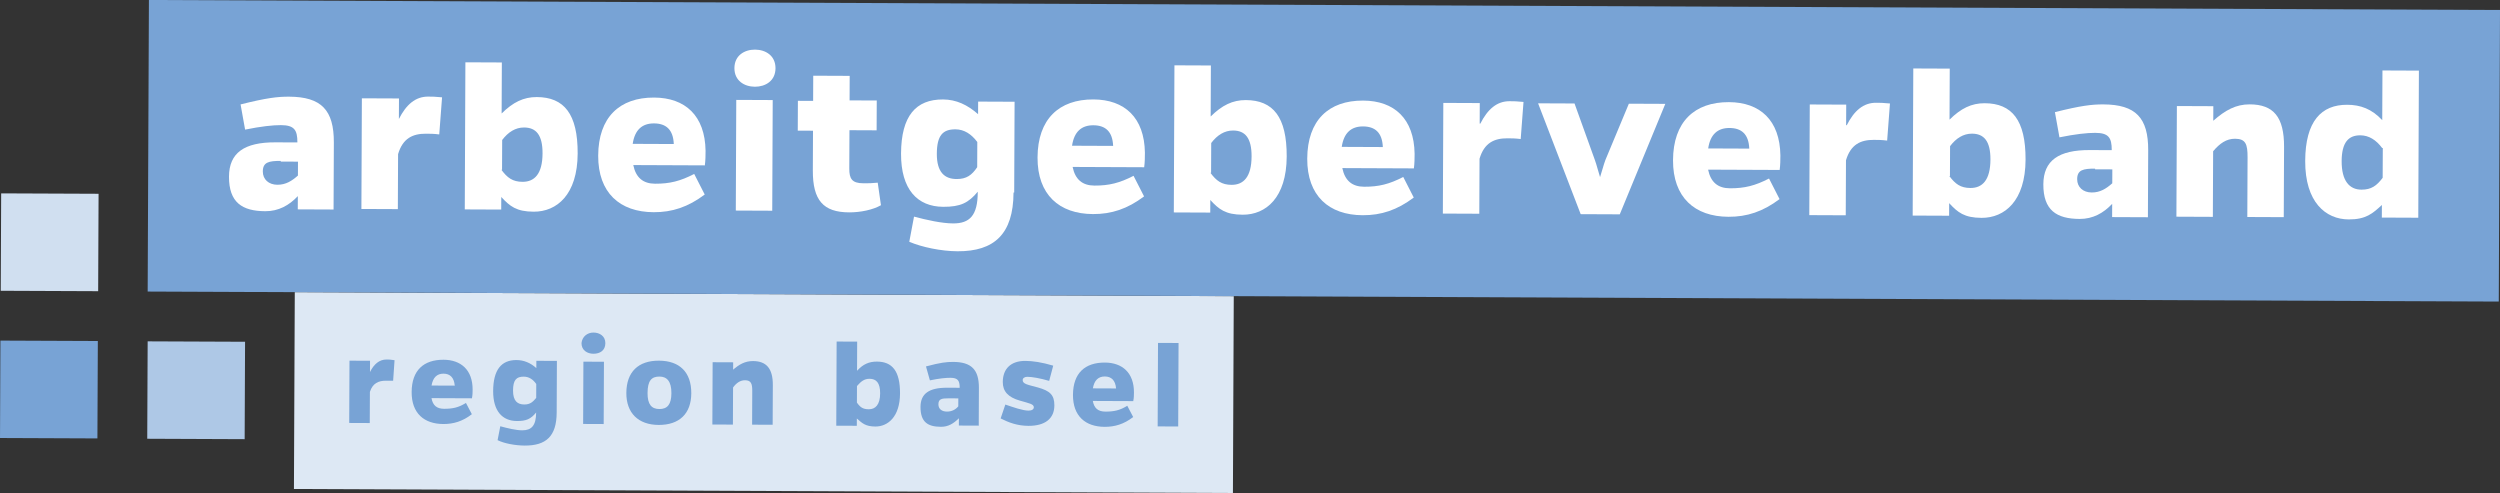 <?xml version="1.0" encoding="UTF-8" standalone="no"?>
<!-- Generator: Adobe Illustrator 26.3.1, SVG Export Plug-In . SVG Version: 6.00 Build 0)  -->

<svg
   version="1.1"
   id="AGV_Logo"
   x="0px"
   y="0px"
   viewBox="0 0 377.267 74.396"
   xml:space="preserve"
   sodipodi:docname="AGV_Logo_Hoch_RGB_neu.svg"
   inkscape:version="1.2.1 (9c6d41e4, 2022-07-14)"
   width="377.267"
   height="74.396"
   xmlns:inkscape="http://www.inkscape.org/namespaces/inkscape"
   xmlns:sodipodi="http://sodipodi.sourceforge.net/DTD/sodipodi-0.dtd"
   xmlns="http://www.w3.org/2000/svg"
   xmlns:svg="http://www.w3.org/2000/svg"><rect x="0" y="0" width="377.267" height="74.396" fill="#333333" stroke="none"/><defs
   id="defs187" /><sodipodi:namedview
   id="namedview185"
   pagecolor="#505050"
   bordercolor="#ffffff"
   borderopacity="1"
   inkscape:showpageshadow="0"
   inkscape:pageopacity="0"
   inkscape:pagecheckerboard="1"
   inkscape:deskcolor="#505050"
   showgrid="false"
   inkscape:zoom="0.62599469"
   inkscape:cx="227.63771"
   inkscape:cy="30.351695"
   inkscape:window-width="1405"
   inkscape:window-height="666"
   inkscape:window-x="0"
   inkscape:window-y="25"
   inkscape:window-maximized="0"
   inkscape:current-layer="AGV_Logo" />
<style
   type="text/css"
   id="style99">
	.Grün_x0020_bogenförmig{fill:url(#SVGID_1_);stroke:#FFFFFF;stroke-width:0.25;stroke-miterlimit:1;}
	.st0{fill:#DDE8F4;}
	.st1{fill:#78A3D5;}
	.st2{fill:#FFFFFF;}
	.st3{fill:#D0DFF0;}
	.st4{fill:#AEC8E6;}
</style>
<linearGradient
   id="SVGID_1_"
   gradientUnits="userSpaceOnUse"
   x1="1000.237"
   y1="106.633"
   x2="1000.944"
   y2="105.926">
	<stop
   offset="0"
   style="stop-color:#1BA138"
   id="stop101" />
	<stop
   offset="0.983"
   style="stop-color:#23391D"
   id="stop103" />
</linearGradient>



<g
   id="g132"
   transform="rotate(90.244,187.883,188.587)">
	<rect
   x="44"
   y="190.9"
   class="st0"
   width="29.7"
   height="141.7"
   id="rect106" />
	<g
   id="g130">
		<path
   class="st1"
   d="m 56,321.2 c -1.2,-0.6 -1.9,-1.4 -1.9,-2.5 0,-0.3 0,-0.6 0.1,-1.2 l 3.1,0.2 c 0,0.5 0,0.8 0,1.1 0,1.1 0.4,2 1.7,2.4 h 4.7 v 3.1 h -9.4 v -3.1 z"
   id="path108" />
		<path
   class="st1"
   d="m 62.3,305.8 c 1.1,1.4 1.5,2.8 1.5,4.3 0,2.9 -1.6,4.8 -4.8,4.8 -3.3,0 -4.9,-1.8 -4.9,-4.8 0,-2.6 1.5,-4.4 4.5,-4.4 0.4,0 0.8,0 1.3,0.1 v 6.1 c 1.1,-0.2 1.6,-0.8 1.6,-1.9 0,-1.3 -0.2,-2.2 -0.9,-3.3 z m -4.3,2.6 c -1.2,0.1 -1.8,0.7 -1.8,1.7 0,1 0.6,1.6 1.8,1.8 z"
   id="path110" />
		<path
   class="st1"
   d="m 62,293 c 3.6,0 5,1.6 5,4.8 0,1.4 -0.3,3.1 -0.8,4.1 l -2.1,-0.4 c 0.3,-1.1 0.6,-2.4 0.6,-3.3 0,-1.4 -0.7,-2.1 -2.7,-2.1 v 0 c 1,0.8 1.3,1.5 1.3,2.9 0,2.2 -1.5,3.6 -4.5,3.6 -3.2,0 -4.7,-1.2 -4.7,-3.5 0,-1.1 0.4,-2.1 1.2,-3 H 54.2 V 293 Z m -4.3,3.1 c -0.7,0.5 -1.1,1.1 -1.1,1.9 0,1.1 0.5,1.6 2.1,1.6 1.6,0 2.1,-0.7 2.1,-1.7 0,-0.9 -0.4,-1.3 -1,-1.8 z"
   id="path112" />
		<path
   class="st1"
   d="m 49.9,287.5 c 0,-0.9 0.5,-1.8 1.6,-1.8 1.1,0 1.6,0.8 1.6,1.8 0,0.9 -0.5,1.8 -1.6,1.8 -1,-0.1 -1.6,-0.9 -1.6,-1.8 z m 13.8,1.5 h -9.4 v -3.1 h 9.4 z"
   id="path114" />
		<path
   class="st1"
   d="m 59,272.7 c 3.1,0 4.8,1.8 4.8,4.9 0,3.1 -1.8,4.9 -4.8,4.9 -3.2,0 -4.9,-1.8 -4.9,-4.9 0,-3.1 1.7,-4.9 4.9,-4.9 z m 0,3 c -1.8,0 -2.5,0.7 -2.5,1.8 0,1.2 0.6,1.8 2.5,1.8 1.7,0 2.4,-0.6 2.4,-1.8 0,-1.2 -0.7,-1.8 -2.4,-1.8 z"
   id="path116" />
		<path
   class="st1"
   d="m 55.5,266.5 c -0.9,-1 -1.4,-1.9 -1.4,-3.1 0,-2 1.1,-3 3.6,-3 h 6 v 3.1 h -5.1 c -1.1,0 -1.6,0.2 -1.6,1.1 0,0.7 0.4,1.3 1.1,1.8 h 5.6 v 3.1 h -9.4 v -3.1 h 1.2 z"
   id="path118" />
		<path
   class="st1"
   d="m 55.5,247.7 c -1,-0.9 -1.4,-1.8 -1.4,-3 0,-2.3 1.4,-3.5 4.8,-3.5 3.5,0 5,1.8 5,3.7 0,1.5 -0.5,2 -1.2,2.8 h 1.1 v 3.1 H 51.1 v -3.1 z m 4.8,0 c 0.7,-0.5 1,-0.9 1,-1.8 0,-1 -0.7,-1.7 -2.4,-1.7 -1.6,0 -2.2,0.6 -2.2,1.6 0,0.8 0.4,1.3 1.1,1.9 z"
   id="path120" />
		<path
   class="st1"
   d="m 54.8,237.3 c -0.6,-2.2 -0.7,-3.1 -0.7,-4.1 0,-2.7 1.1,-3.9 3.9,-3.9 h 5.7 v 3 h -1.1 c 0.8,0.8 1.3,1.6 1.3,2.7 0,2 -0.7,3.1 -3,3.1 -2,0 -2.9,-1.3 -2.9,-4 v -1.9 c -1.1,0 -1.5,0.3 -1.5,1.4 0,0.7 0.1,1.7 0.4,3.1 z m 4.8,-3.4 c 0,1 0.1,1.5 0.9,1.5 0.7,0 1.1,-0.5 1.1,-1.3 0,-0.7 -0.3,-1.3 -0.8,-1.7 h -1.2 z"
   id="path122" />
		<path
   class="st1"
   d="m 56.9,218.7 c -0.4,1.4 -0.6,2.6 -0.6,3.3 0,0.4 0.2,0.7 0.5,0.7 0.6,0 0.7,-0.8 1.1,-2.3 0.5,-1.8 1.1,-2.5 2.7,-2.5 2,0 3.1,1.4 3.1,3.9 0,1.7 -0.5,3 -1.1,4.2 l -2.1,-0.7 c 0.4,-1.2 0.9,-2.6 0.9,-3.5 0,-0.5 -0.2,-0.8 -0.5,-0.8 -0.5,0 -0.6,0.7 -1,2.1 -0.5,1.8 -1.4,2.6 -2.8,2.6 -2,0 -3.2,-1.2 -3.2,-3.4 0,-1.1 0.2,-2.5 0.7,-4.2 z"
   id="path124" />
		<path
   class="st1"
   d="m 62.3,206 c 1.1,1.4 1.5,2.8 1.5,4.3 0,2.9 -1.6,4.8 -4.8,4.8 -3.3,0 -4.9,-1.8 -4.9,-4.8 0,-2.6 1.5,-4.4 4.5,-4.4 0.4,0 0.8,0 1.3,0.1 v 6.1 c 1.1,-0.2 1.6,-0.8 1.6,-1.9 0,-1.3 -0.2,-2.2 -0.9,-3.3 z m -4.3,2.6 c -1.2,0.1 -1.8,0.7 -1.8,1.7 0,1 0.6,1.6 1.8,1.8 z"
   id="path126" />
		<path
   class="st1"
   d="M 63.7,202.3 H 51.1 v -3.1 h 12.6 z"
   id="path128" />
	</g>
</g><g
   id="g174"
   transform="rotate(90.244,187.883,188.587)">
	<rect
   x="0"
   y="0"
   class="st1"
   width="44"
   height="354.8"
   id="rect134" />
	<g
   id="g172">
		<path
   class="st2"
   d="m 15.7,340.9 c -1,-3.9 -1.2,-5.6 -1.2,-7.3 0,-4.9 2,-6.8 6.9,-6.8 h 10.1 v 5.4 h -2 c 1.4,1.3 2.3,2.9 2.3,4.9 0,3.5 -1.3,5.5 -5.2,5.5 -3.6,0 -5.2,-2.3 -5.2,-7 v -3.3 c -1.9,0 -2.6,0.5 -2.6,2.5 0,1.2 0.2,3 0.7,5.4 z m 8.5,-6.1 c 0,1.8 0.2,2.7 1.6,2.7 1.2,0 2,-0.9 2,-2.2 0,-1.3 -0.6,-2.2 -1.4,-3.1 h -2.1 v 2.6 z"
   id="path136" />
		<path
   class="st2"
   d="m 17.8,317 c -2.2,-1.1 -3.4,-2.5 -3.4,-4.4 0,-0.6 0,-1.1 0.1,-2.1 l 5.6,0.4 c -0.1,0.8 -0.1,1.4 -0.1,2 0,2 0.7,3.5 3.1,4.2 h 8.3 v 5.5 H 14.7 V 317 Z"
   id="path138" />
		<path
   class="st2"
   d="m 16.9,301.5 c -1.7,-1.7 -2.5,-3.3 -2.5,-5.3 0,-4.1 2.5,-6.2 8.5,-6.2 6.2,0 8.8,3.1 8.8,6.6 0,2.6 -0.8,3.6 -2.2,4.9 h 1.9 V 307 H 9.2 v -5.5 z m 8.5,0 c 1.2,-0.9 1.8,-1.7 1.8,-3.2 0,-1.8 -1.2,-3 -4.3,-3 -2.8,0 -3.9,1 -3.9,2.8 0,1.3 0.7,2.4 1.9,3.3 h 4.5 z"
   id="path140" />
		<path
   class="st2"
   d="m 29,270.8 c 1.9,2.5 2.7,4.9 2.7,7.7 0,5.1 -2.9,8.4 -8.5,8.4 -5.8,0 -8.8,-3.2 -8.8,-8.4 0,-4.7 2.7,-7.7 8,-7.8 0.7,0 1.4,0 2.2,0.1 v 10.8 c 1.9,-0.4 2.8,-1.5 2.8,-3.3 0,-2.2 -0.4,-3.8 -1.5,-5.9 z m -7.6,4.7 c -2.2,0.1 -3.1,1.2 -3.1,3 0,1.8 1,2.9 3.1,3.2 z"
   id="path142" />
		<path
   class="st2"
   d="m 7.1,263.3 c 0,-1.6 0.9,-3.1 2.8,-3.1 1.9,0 2.8,1.5 2.8,3.1 0,1.6 -0.9,3.1 -2.8,3.1 -1.9,0 -2.8,-1.5 -2.8,-3.1 z m 24.3,2.8 H 14.7 v -5.5 h 16.7 z"
   id="path144" />
		<path
   class="st2"
   d="m 30.5,244.2 c 0.7,1.2 1.1,3.1 1.1,4.8 0,3.9 -1.8,5.5 -6.3,5.5 h -6 v 2.3 h -4.5 v -2.3 H 11 V 249 h 3.7 v -4.1 h 4.5 V 249 H 25 c 1.5,0 2.2,-0.4 2.2,-2.1 0,-0.8 0,-1.3 -0.1,-2.2 z"
   id="path146" />
		<path
   class="st2"
   d="m 28.5,224.2 c 6.3,0 8.9,2.9 8.9,8.4 0,2.5 -0.6,5.4 -1.4,7.3 l -3.8,-0.7 c 0.5,-1.9 1,-4.2 1,-5.9 0,-2.5 -1.2,-3.7 -4.7,-3.7 h -0.1 c 1.7,1.4 2.3,2.6 2.3,5.2 0,3.9 -2.6,6.4 -8,6.4 -5.7,0 -8.2,-2.2 -8.2,-6.3 0,-2 0.8,-3.7 2.2,-5.3 h -1.9 v -5.5 h 13.7 z m -7.6,5.5 c -1.2,0.9 -1.9,2 -1.9,3.3 0,1.9 0.9,2.8 3.7,2.8 2.8,0 3.8,-1.2 3.8,-3 0,-1.5 -0.6,-2.3 -1.8,-3.1 z"
   id="path148" />
		<path
   class="st2"
   d="m 29,204.5 c 1.9,2.5 2.7,4.9 2.7,7.7 0,5.1 -2.9,8.4 -8.5,8.4 -5.8,0 -8.8,-3.2 -8.8,-8.4 0,-4.7 2.7,-7.7 8,-7.8 0.7,0 1.4,0 2.2,0.1 v 10.8 c 1.9,-0.4 2.8,-1.5 2.8,-3.3 0,-2.2 -0.4,-3.8 -1.5,-5.9 z m -7.6,4.7 c -2.2,0.1 -3.1,1.2 -3.1,3 0,1.8 1,2.9 3.1,3.2 z"
   id="path150" />
		<path
   class="st2"
   d="m 16.9,194.5 c -1.7,-1.7 -2.5,-3.3 -2.5,-5.3 0,-4.1 2.5,-6.2 8.5,-6.2 6.2,0 8.8,3.1 8.8,6.6 0,2.6 -0.8,3.6 -2.2,4.9 h 1.9 V 200 H 9.2 v -5.5 z m 8.5,0 c 1.2,-0.9 1.8,-1.7 1.8,-3.2 0,-1.8 -1.2,-3 -4.3,-3 -2.8,0 -3.9,1 -3.9,2.8 0,1.3 0.7,2.4 1.9,3.3 h 4.5 z"
   id="path152" />
		<path
   class="st2"
   d="m 29,163.8 c 1.9,2.5 2.7,4.9 2.7,7.7 0,5.1 -2.9,8.4 -8.5,8.4 -5.8,0 -8.8,-3.2 -8.8,-8.4 0,-4.7 2.7,-7.7 8,-7.8 0.7,0 1.4,0 2.2,0.1 v 10.8 c 1.9,-0.4 2.8,-1.5 2.8,-3.3 0,-2.2 -0.4,-3.8 -1.5,-5.9 z m -7.6,4.7 c -2.2,0.1 -3.1,1.2 -3.1,3 0,1.8 1,2.9 3.1,3.2 z"
   id="path154" />
		<path
   class="st2"
   d="m 17.8,153.8 c -2.2,-1.1 -3.4,-2.5 -3.4,-4.4 0,-0.6 0,-1.1 0.1,-2.1 l 5.6,0.4 c -0.1,0.8 -0.1,1.4 -0.1,2 0,2 0.7,3.5 3.1,4.2 h 8.3 v 5.5 H 14.7 v -5.5 h 3.1 z"
   id="path156" />
		<path
   class="st2"
   d="m 31.4,138.6 -16.7,6.5 v -5.5 l 8.5,-3.1 c 0.8,-0.3 1.7,-0.5 2.6,-0.8 -0.9,-0.3 -1.8,-0.5 -2.6,-0.8 l -8.5,-3.5 v -5.5 l 16.7,6.8 z"
   id="path158" />
		<path
   class="st2"
   d="m 29,108.6 c 1.9,2.5 2.7,4.9 2.7,7.7 0,5.1 -2.9,8.4 -8.5,8.4 -5.8,0 -8.8,-3.2 -8.8,-8.4 0,-4.7 2.7,-7.7 8,-7.8 0.7,0 1.4,0 2.2,0.1 v 10.8 c 1.9,-0.4 2.8,-1.5 2.8,-3.3 0,-2.2 -0.4,-3.8 -1.5,-5.9 z m -7.6,4.6 c -2.2,0.1 -3.1,1.2 -3.1,3 0,1.8 1,2.9 3.1,3.2 z"
   id="path160" />
		<path
   class="st2"
   d="m 17.8,98.5 c -2.2,-1.1 -3.4,-2.5 -3.4,-4.4 0,-0.6 0,-1.1 0.1,-2.1 l 5.6,0.4 c -0.1,0.8 -0.1,1.4 -0.1,2 0,2 0.7,3.5 3.1,4.2 h 8.3 v 5.5 H 14.7 v -5.5 h 3.1 z"
   id="path162" />
		<path
   class="st2"
   d="m 16.9,83 c -1.7,-1.7 -2.5,-3.3 -2.5,-5.3 0,-4.1 2.5,-6.2 8.5,-6.2 6.2,0 8.8,3.1 8.8,6.6 0,2.6 -0.8,3.6 -2.2,4.9 h 1.9 v 5.5 H 9.2 V 83 Z m 8.5,0 c 1.2,-0.9 1.8,-1.7 1.8,-3.2 0,-1.8 -1.2,-3 -4.3,-3 -2.8,0 -3.9,1 -3.9,2.8 0,1.3 0.7,2.4 1.9,3.3 h 4.5 z"
   id="path164" />
		<path
   class="st2"
   d="m 15.7,67.1 c -1,-3.9 -1.2,-5.6 -1.2,-7.3 0,-4.9 2,-6.8 6.9,-6.8 h 10.1 v 5.4 h -2 c 1.4,1.3 2.3,2.9 2.3,4.9 0,3.5 -1.3,5.5 -5.2,5.5 -3.6,0 -5.2,-2.3 -5.2,-7 v -3.3 c -1.9,0 -2.6,0.5 -2.6,2.5 0,1.2 0.2,3 0.7,5.4 z M 24.2,61 c 0,1.8 0.2,2.7 1.6,2.7 1.2,0 2,-0.9 2,-2.2 0,-1.3 -0.6,-2.2 -1.4,-3.1 H 24.3 V 61 Z"
   id="path166" />
		<path
   class="st2"
   d="m 16.9,43.2 c -1.6,-1.8 -2.5,-3.4 -2.5,-5.5 0,-3.6 1.9,-5.2 6.4,-5.2 H 31.4 V 38 h -9 c -2,0 -2.8,0.3 -2.8,1.9 0,1.3 0.7,2.3 1.9,3.3 h 9.9 v 5.5 H 14.7 v -5.5 z"
   id="path168" />
		<path
   class="st2"
   d="m 29.5,17.7 c 1.3,1.4 2.2,2.4 2.2,5 0,3.5 -2.6,6.6 -8.8,6.6 -6,0 -8.5,-2.4 -8.5,-6.3 0,-2 0.6,-3.7 2.3,-5.3 H 9.2 v -5.5 h 22.2 v 5.5 z m -8.6,0 c -1.2,0.9 -1.9,2 -1.9,3.3 0,1.8 1.1,2.8 3.9,2.8 3,0 4.3,-1.2 4.3,-3 0,-1.5 -0.6,-2.3 -1.8,-3.2 h -4.5 z"
   id="path170" />
	</g>
</g><g
   id="g182"
   transform="rotate(90.244,187.883,188.587)">
	
		<rect
   x="29.3"
   y="362.3"
   transform="rotate(-90,36.624,369.647)"
   class="st3"
   width="14.7"
   height="14.7"
   id="rect176" />
	
		<rect
   x="51.5"
   y="362.3"
   transform="rotate(-90,58.842,369.647)"
   class="st1"
   width="14.7"
   height="14.7"
   id="rect178" />
	
		<rect
   x="51.5"
   y="340.1"
   transform="rotate(-90,58.842,347.428)"
   class="st4"
   width="14.7"
   height="14.7"
   id="rect180" />
</g></svg>
